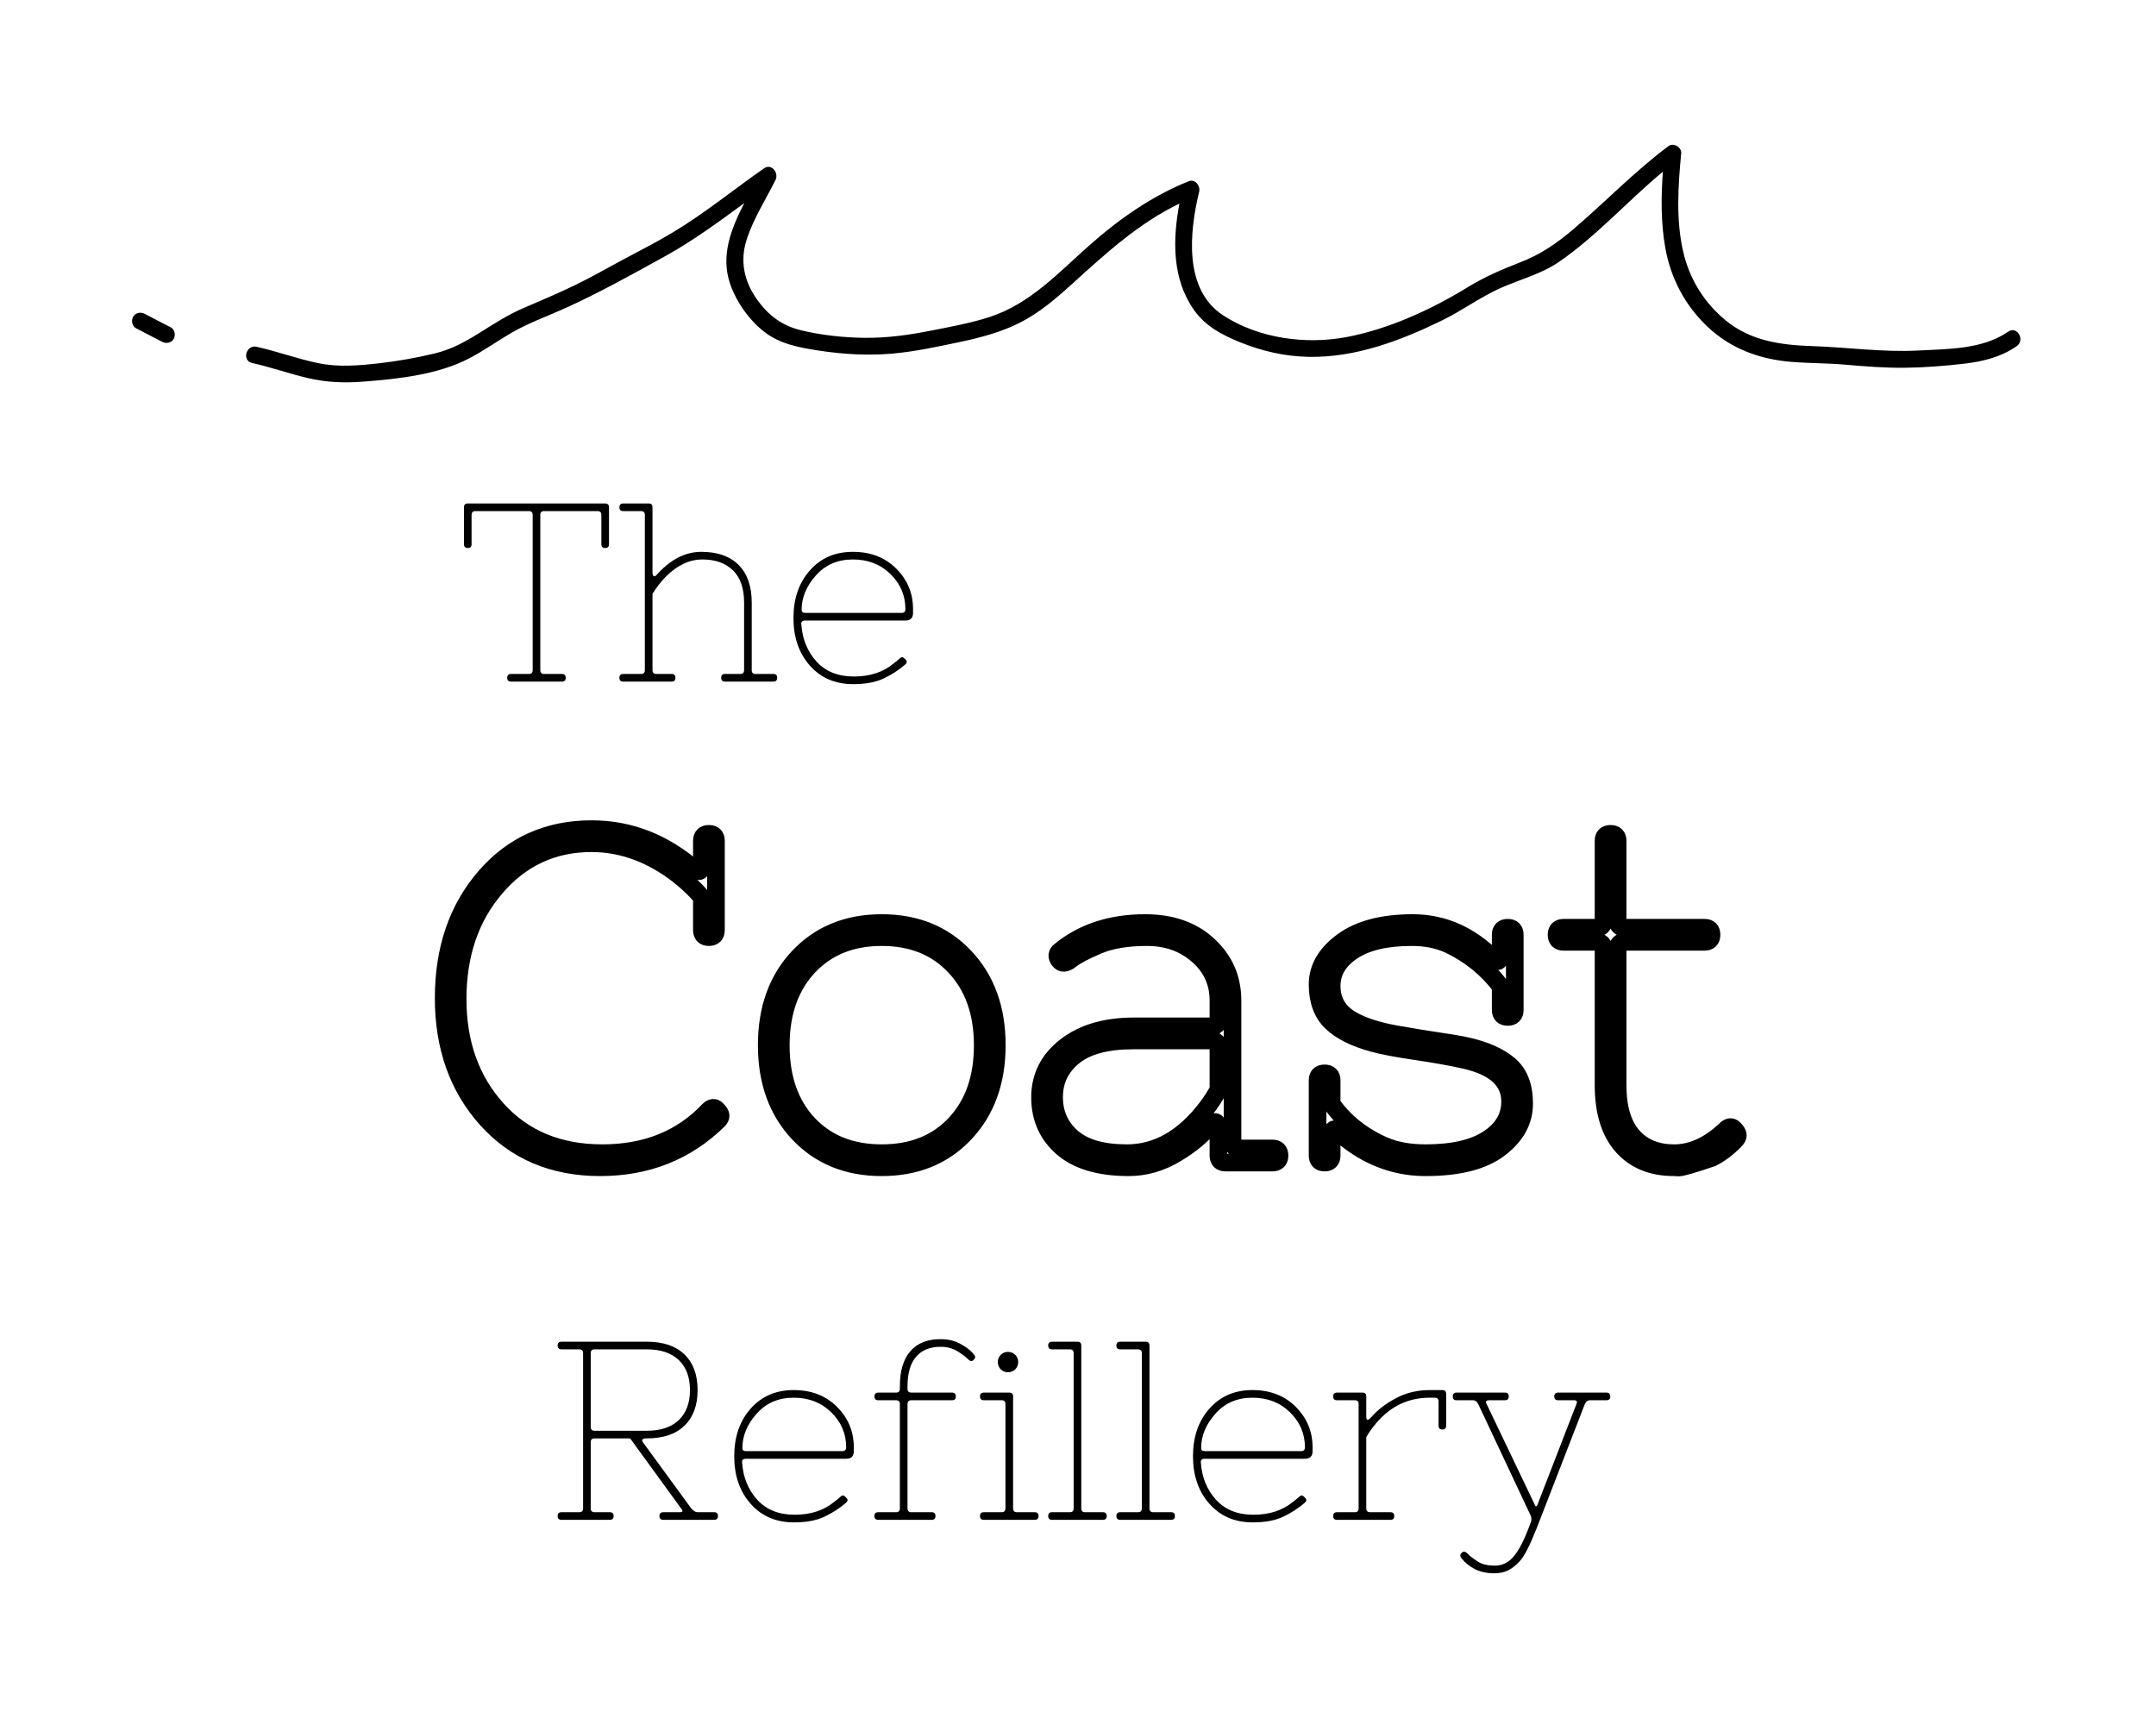 <svg version="1.0" preserveAspectRatio="xMidYMid meet" height="1600" viewBox="0 0 1500 1200" zoomAndPan="magnify" width="2000" xmlns:xlink="http://www.w3.org/1999/xlink" xmlns="http://www.w3.org/2000/svg"><defs><g></g></defs><path fill-rule="nonzero" fill-opacity="1" d="M 1403.07 240.816 C 1392.137 248.414 1379.562 251.496 1366.512 253.008 C 1352.816 254.598 1338.773 255.695 1324.992 255.832 C 1311.316 255.969 1297.672 254.902 1284.059 253.703 C 1271.43 252.59 1258.742 252.762 1246.109 251.719 C 1224.254 249.914 1204.117 242.559 1188.027 227.328 C 1172.375 212.516 1162.434 193.758 1158.629 172.578 C 1155.473 155.031 1155.645 137.203 1156.906 119.48 C 1132.312 139.801 1110.918 164.145 1084.578 182.219 C 1072.312 190.637 1057.684 194.324 1044.223 200.273 C 1030.098 206.516 1017.477 215.965 1003.566 222.762 C 974.43 237.008 942.957 248.953 910.086 248.23 C 893.691 247.871 877.91 244.254 862.758 238.078 C 850.195 232.957 838.672 226.973 830.672 215.613 C 815.395 193.93 815.793 166.789 820.562 141.625 C 792.188 155.285 769.102 176.48 745.812 197.602 C 734.852 207.547 723.281 217.465 710.031 224.242 C 696.695 231.07 682.148 234.902 667.562 237.961 C 651.93 241.238 636.195 244.699 620.258 246.039 C 603.332 247.461 586.418 246.441 569.652 243.879 C 556.23 241.828 542.473 239.32 531.531 230.699 C 521.117 222.492 512.461 210.332 508.082 197.824 C 501.125 177.949 508.613 159.145 517.824 141.32 C 499.98 154.359 482.219 167.484 462.812 178.195 C 439.344 191.152 415.762 204.328 391.27 215.254 C 379.453 220.527 367.156 224.969 355.93 231.461 C 346.008 237.199 336.691 243.949 326.516 249.254 C 304.43 260.758 277.027 263.582 252.516 265.504 C 239.305 266.539 226.805 265.996 213.875 262.934 C 200.945 259.871 188.402 255.402 175.426 252.523 C 168.07 250.895 171.203 239.613 178.535 241.242 C 192.938 244.438 206.828 249.613 221.277 252.605 C 235.41 255.535 249.641 254.336 263.867 252.703 C 276.988 251.199 290.059 248.879 302.895 245.758 C 314.34 242.977 324.238 237.449 334.145 231.219 C 343.93 225.066 353.523 218.895 364.172 214.324 C 376.176 209.172 388.203 204.07 399.977 198.398 C 411.625 192.785 422.777 186.293 434.188 180.223 C 445.719 174.086 457.367 168.145 468.562 161.398 C 490.562 148.137 510.547 131.762 531.59 117.086 C 536.785 113.465 541.949 120.309 539.59 125.09 C 532.777 138.879 524.164 152.039 519.449 166.77 C 514.707 181.578 517.645 195.438 526.492 208.051 C 534.395 219.32 544.031 226.59 557.461 229.801 C 571.836 233.238 586.914 234.84 601.676 235.004 C 617.453 235.18 632.703 232.988 648.137 229.93 C 661.68 227.242 675.332 224.805 688.488 220.52 C 716.762 211.316 736.375 189.723 758.051 170.555 C 778.742 152.258 801.395 136.363 827.117 126.043 C 831.496 124.289 835.25 129.332 834.309 133.242 C 827.66 160.918 823.145 201.219 851.035 219.414 C 875.645 235.465 908.672 239.891 937.117 234.434 C 966.434 228.809 995.5 215.465 1020.859 199.965 C 1032.777 192.684 1044.766 187.477 1057.773 182.449 C 1071.426 177.172 1082.434 169.773 1093.574 160.344 C 1116.312 141.098 1136.941 119.434 1160.859 101.586 C 1164.297 99.023 1170.055 102.449 1169.656 106.637 C 1167.52 129.246 1165.922 152.699 1171.035 175.035 C 1175.41 194.141 1185.703 210.746 1200.93 223.145 C 1218.16 237.172 1239.078 240.039 1260.598 240.754 C 1285.293 241.578 1309.898 245.148 1334.641 243.84 C 1355.461 242.738 1379.406 243.062 1397.168 230.711 C 1403.367 226.402 1409.207 236.551 1403.07 240.816 Z M 118.777 227.703 C 112.723 224.559 106.664 221.43 100.609 218.285 C 97.898 216.875 94.137 217.496 92.613 220.383 C 91.195 223.07 91.812 226.883 94.711 228.387 C 100.762 231.531 106.824 234.66 112.875 237.805 C 115.586 239.215 119.348 238.598 120.875 235.707 C 122.293 233.02 121.672 229.207 118.777 227.703 Z M 118.777 227.703" fill="#000000"></path><path stroke-miterlimit="4" stroke-opacity="1" stroke-width="12" stroke="#000000" d="M 435.75 158.97 C 435.75 125.687 445.124 98.188 463.877 76.467 C 482.625 54.697 506.843 43.812 536.53 43.812 C 562.313 43.812 585.67 52.876 606.61 71.002 C 609.995 73.759 611.686 72.692 611.686 67.797 L 611.686 51.783 C 611.686 48.604 613.304 47.017 616.532 47.017 C 619.71 47.017 621.297 48.604 621.297 51.783 L 621.297 112.561 C 621.297 115.793 619.71 117.407 616.532 117.407 C 613.304 117.407 611.686 115.793 611.686 112.561 L 611.686 90.217 C 605.96 83.604 599.24 77.511 591.53 71.939 C 574.032 59.593 555.7 53.423 536.53 53.423 C 510.282 53.423 488.511 63.501 471.22 83.658 C 453.928 103.814 445.281 129.099 445.281 159.517 C 445.281 189.881 454.265 214.986 472.233 234.829 C 490.152 254.671 514.03 264.593 543.874 264.593 C 573.718 264.593 597.833 254.882 616.218 235.452 C 618.356 233.318 620.257 233.108 621.921 234.829 C 623.642 236.546 624.498 237.954 624.498 239.047 C 624.498 240.088 623.978 241.132 622.938 242.172 C 601.168 263.525 574.318 274.204 542.39 274.204 C 510.515 274.204 484.759 263.319 465.123 241.549 C 445.541 219.775 435.75 192.248 435.75 158.97 Z M 677.604 251.156 C 663.124 235.793 655.884 215.74 655.884 191.002 C 655.884 166.26 663.124 146.207 677.604 130.843 C 692.134 115.479 711.013 107.795 734.244 107.795 C 757.525 107.795 776.404 115.479 790.884 130.843 C 805.414 146.207 812.681 166.26 812.681 191.002 C 812.681 215.74 805.414 235.793 790.884 251.156 C 776.404 266.52 757.525 274.204 734.244 274.204 C 711.013 274.204 692.134 266.52 677.604 251.156 Z M 734.244 117.407 C 713.568 117.407 696.927 124.127 684.321 137.563 C 671.768 150.999 665.492 168.864 665.492 191.155 C 665.492 213.449 671.718 231.26 684.164 244.593 C 696.667 257.926 713.358 264.593 734.244 264.593 C 755.181 264.593 771.872 257.926 784.321 244.593 C 796.82 231.26 803.07 213.449 803.07 191.155 C 803.07 168.864 796.77 150.999 784.164 137.563 C 771.612 124.127 754.974 117.407 734.244 117.407 Z M 963.684 192.562 C 963.684 189.384 962.093 187.796 958.919 187.796 L 906.103 187.796 C 887.565 187.796 873.865 191.441 865.011 198.735 C 856.157 205.975 851.731 215.193 851.731 226.391 C 851.731 237.59 855.82 246.754 863.997 253.891 C 872.224 261.024 884.673 264.593 901.338 264.593 C 922.018 264.593 940.246 254.151 956.027 233.264 C 958.788 229.62 961.34 225.661 963.684 221.389 Z M 913.76 107.795 C 931.729 107.795 946.133 112.874 956.964 123.033 C 967.849 133.134 973.292 145.66 973.292 160.611 L 973.292 256.626 C 973.292 259.8 974.906 261.391 978.138 261.391 L 1000.481 261.391 C 1003.71 261.391 1005.324 263.005 1005.324 266.233 C 1005.324 269.412 1003.71 270.999 1000.481 270.999 L 968.526 270.999 C 965.298 270.999 963.684 269.412 963.684 266.233 L 963.684 248.265 C 963.684 246.131 963.267 244.647 962.433 243.813 C 961.6 242.926 960.322 243.343 958.605 245.064 C 952.822 252.304 944.802 258.97 934.544 265.063 C 924.336 271.156 913.684 274.204 902.588 274.204 C 882.746 274.204 867.692 269.775 857.434 260.921 C 847.226 252.067 842.12 240.608 842.12 226.548 C 842.12 212.431 847.979 200.843 859.698 191.782 C 871.417 182.717 886.888 178.189 906.103 178.189 L 958.919 178.189 C 962.093 178.189 963.684 176.598 963.684 173.423 L 963.684 160.611 C 963.684 148.215 958.995 137.926 949.621 129.749 C 940.246 121.522 928.734 117.407 915.087 117.407 C 901.445 117.407 890.246 119.281 881.495 123.033 C 872.744 126.728 866.598 129.986 863.056 132.797 C 859.568 135.559 856.914 135.662 855.089 133.111 C 853.265 130.506 853.525 128.368 855.87 126.705 C 871.234 114.098 890.533 107.795 913.76 107.795 Z M 1104.846 264.593 C 1123.388 264.593 1137.608 261.338 1147.503 254.828 C 1157.451 248.318 1162.427 239.854 1162.427 229.436 C 1162.427 215.323 1152.295 205.922 1132.036 201.233 C 1122.661 199.098 1111.359 197.068 1098.13 195.14 C 1085.107 193.212 1075.602 191.418 1069.613 189.751 C 1056.854 186.312 1047.269 181.574 1040.863 175.531 C 1034.456 169.438 1031.255 160.79 1031.255 149.595 C 1031.255 138.397 1036.958 128.628 1048.363 120.298 C 1059.768 111.964 1075.706 107.795 1096.175 107.795 C 1116.645 107.795 1134.9 115.793 1150.941 131.78 C 1152.869 133.918 1154.196 134.358 1154.927 133.111 C 1155.653 131.807 1156.02 130.296 1156.02 128.579 L 1156.02 115.766 C 1156.02 112.588 1157.634 111 1160.863 111 C 1164.041 111 1165.628 112.588 1165.628 115.766 L 1165.628 167.017 C 1165.628 170.191 1164.041 171.782 1160.863 171.782 C 1157.634 171.782 1156.02 170.191 1156.02 167.017 L 1156.02 150.999 C 1146.853 138.863 1135.134 129.359 1120.864 122.486 C 1113.364 119.097 1104.926 117.407 1095.552 117.407 C 1078.05 117.407 1064.56 120.558 1055.083 126.858 C 1045.601 133.161 1040.863 141.105 1040.863 150.689 C 1040.863 160.27 1044.951 167.694 1053.128 172.953 C 1061.359 178.162 1073.912 182.04 1090.786 184.595 C 1098.027 185.896 1105.37 187.093 1112.817 188.187 C 1120.317 189.231 1127.037 190.374 1132.973 191.625 C 1145.369 194.386 1154.976 198.655 1161.8 204.438 C 1168.623 210.217 1172.034 219.021 1172.034 230.843 C 1172.034 242.666 1166.435 252.851 1155.24 261.391 C 1144.041 269.932 1127.243 274.204 1104.846 274.204 C 1087.348 274.204 1071.124 269.071 1056.177 258.813 C 1051.905 255.845 1048.596 253.134 1046.255 250.686 C 1043.911 248.238 1042.427 247.668 1041.8 248.969 C 1041.176 250.219 1040.863 251.703 1040.863 253.421 L 1040.863 266.233 C 1040.863 269.412 1039.249 270.999 1036.021 270.999 C 1032.842 270.999 1031.255 269.412 1031.255 266.233 L 1031.255 214.986 C 1031.255 211.808 1032.842 210.217 1036.021 210.217 C 1039.249 210.217 1040.863 211.808 1040.863 214.986 L 1040.863 231 C 1049.614 243.396 1061.539 252.9 1076.647 259.517 C 1084.56 262.902 1093.961 264.593 1104.846 264.593 Z M 1309.314 248.579 C 1311.448 246.444 1313.353 246.234 1315.017 247.951 C 1316.738 249.672 1317.595 251.053 1317.595 252.093 C 1317.855 253.187 1317.128 254.595 1315.407 256.312 C 1310.305 261.418 1305.176 265.247 1300.016 267.798 C 1286.791 272.276 1279.21 274.464 1277.282 274.361 C 1275.408 274.254 1274.341 274.204 1274.081 274.204 C 1259.184 274.204 1247.465 269.412 1238.925 259.827 C 1230.384 250.193 1226.112 236.313 1226.112 218.188 L 1226.112 125.374 C 1226.112 122.199 1224.525 120.608 1221.346 120.608 L 1198.926 120.608 C 1195.694 120.608 1194.08 118.994 1194.08 115.766 C 1194.08 112.588 1195.694 111 1198.926 111 L 1221.346 111 C 1224.525 111 1226.112 109.413 1226.112 106.235 L 1226.112 51.783 C 1226.112 48.604 1227.699 47.017 1230.877 47.017 C 1234.105 47.017 1235.719 48.604 1235.719 51.783 L 1235.719 106.235 C 1235.719 109.413 1237.311 111 1240.485 111 L 1294.941 111 C 1298.116 111 1299.707 112.588 1299.707 115.766 C 1299.707 118.994 1298.116 120.608 1294.941 120.608 L 1240.485 120.608 C 1237.311 120.608 1235.719 122.199 1235.719 125.374 L 1235.719 218.188 C 1235.719 233.551 1239.131 245.14 1245.954 252.954 C 1252.778 260.714 1262.206 264.593 1274.238 264.593 C 1286.32 264.593 1298.012 259.257 1309.314 248.579 Z M 1309.314 248.579" stroke-linejoin="miter" fill="none" transform="matrix(1.021, 0, 0, 1.021, -136.229, 532.051)" stroke-linecap="butt"></path><g fill-opacity="1" fill="#000000"><g transform="translate(379.828, 1057.281)"><g><path d="M 70.109 -61.969 C 79.785 -61.969 87.219 -64.441 92.406 -69.391 C 97.602 -74.348 100.203 -81.312 100.203 -90.281 C 100.203 -99.25 97.602 -106.211 92.406 -111.172 C 87.219 -116.129 79.785 -118.609 70.109 -118.609 L 33.812 -118.609 C 32.039 -118.609 31.156 -117.723 31.156 -115.953 L 31.156 -64.609 C 31.156 -62.848 32.039 -61.969 33.812 -61.969 Z M 31.156 -7.969 C 31.156 -6.195 32.039 -5.312 33.812 -5.312 L 44.438 -5.312 C 46.207 -5.312 47.094 -4.426 47.094 -2.656 C 47.094 -0.883 46.207 0 44.438 0 L 10.797 0 C 9.023 0 8.141 -0.883 8.141 -2.656 C 8.141 -4.426 9.023 -5.312 10.797 -5.312 L 23.188 -5.312 C 24.957 -5.312 25.844 -6.195 25.844 -7.969 L 25.844 -115.953 C 25.844 -117.723 24.957 -118.609 23.188 -118.609 L 10.797 -118.609 C 9.023 -118.609 8.141 -119.492 8.141 -121.266 C 8.141 -123.035 9.023 -123.922 10.797 -123.922 L 70.109 -123.922 C 81.555 -123.922 90.316 -120.969 96.391 -115.062 C 102.473 -109.164 105.516 -100.906 105.516 -90.281 C 105.516 -79.664 102.473 -71.406 96.391 -65.5 C 90.316 -59.602 81.555 -56.656 70.109 -56.656 L 69.219 -56.656 C 68.27 -56.656 67.586 -56.391 67.172 -55.859 C 66.766 -55.328 66.859 -54.707 67.453 -54 L 101.078 -7.969 C 102.617 -6.195 104.098 -5.312 105.516 -5.312 L 117.016 -5.312 C 118.785 -5.312 119.672 -4.426 119.672 -2.656 C 119.672 -0.883 118.785 0 117.016 0 L 81.609 0 C 79.836 0 78.953 -0.883 78.953 -2.656 C 78.953 -4.426 79.836 -5.312 81.609 -5.312 L 93.125 -5.312 C 95.25 -5.312 95.539 -6.195 94 -7.969 L 58.594 -56.656 L 33.812 -56.656 C 32.039 -56.656 31.156 -55.77 31.156 -54 Z M 31.156 -7.969"></path></g></g></g><g fill-opacity="1" fill="#000000"><g transform="translate(501.62, 1057.281)"><g><path d="M 78.609 -12.391 C 80.492 -13.805 81.938 -14.984 82.938 -15.922 C 83.938 -16.867 84.734 -17.195 85.328 -16.906 C 85.922 -16.613 86.66 -15.961 87.547 -14.953 C 88.43 -13.953 88.164 -12.863 86.75 -11.688 C 82.5 -8.031 77.598 -4.875 72.047 -2.219 C 66.504 0.438 59.426 1.766 50.812 1.766 C 38.301 1.766 28.238 -2.539 20.625 -11.156 C 13.008 -19.77 9.203 -30.805 9.203 -44.266 C 9.203 -57.711 13.008 -68.742 20.625 -77.359 C 28.238 -85.973 38.211 -90.281 50.547 -90.281 C 62.879 -90.281 72.938 -86.391 80.719 -78.609 C 88.508 -70.816 92.406 -61.43 92.406 -50.453 L 92.406 -47.797 C 92.406 -44.254 90.633 -42.484 87.094 -42.484 L 17.344 -42.484 C 15.344 -42.484 14.457 -41.598 14.688 -39.828 C 15.395 -29.566 18.906 -20.953 25.219 -13.984 C 31.539 -7.023 40.219 -3.547 51.25 -3.547 C 62.281 -3.547 71.398 -6.492 78.609 -12.391 Z M 14.875 -49.922 C 14.875 -48.504 15.695 -47.797 17.344 -47.797 L 84.438 -47.797 C 86.207 -47.797 87.094 -48.68 87.094 -50.453 C 87.094 -59.891 83.641 -68 76.734 -74.781 C 69.836 -81.57 61.109 -84.969 50.547 -84.969 C 39.984 -84.969 31.395 -81.25 24.781 -73.812 C 18.176 -66.383 14.875 -58.422 14.875 -49.922 Z M 14.875 -49.922"></path></g></g></g><g fill-opacity="1" fill="#000000"><g transform="translate(601.993, 1057.281)"><g><path d="M 52.406 -125.688 C 57.363 -125.688 61.672 -124.742 65.328 -122.859 C 68.984 -120.973 71.754 -119.082 73.641 -117.188 C 75.535 -115.301 76.484 -114.004 76.484 -113.297 C 76.484 -112.586 76.008 -111.82 75.062 -111 C 74.113 -110.051 72.844 -110.375 71.25 -111.969 C 69.656 -113.562 67.234 -115.359 63.984 -117.359 C 60.742 -119.367 56.883 -120.375 52.406 -120.375 C 44.969 -120.375 39.27 -118.039 35.312 -113.375 C 31.363 -108.719 29.391 -101.906 29.391 -92.938 L 29.391 -91.172 C 29.391 -89.398 30.273 -88.516 32.047 -88.516 L 60.375 -88.516 C 62.133 -88.516 63.016 -87.629 63.016 -85.859 C 63.016 -84.086 62.133 -83.203 60.375 -83.203 L 32.047 -83.203 C 30.273 -83.203 29.391 -82.316 29.391 -80.547 L 29.391 -7.969 C 29.391 -6.195 30.273 -5.312 32.047 -5.312 L 46.203 -5.312 C 47.973 -5.312 48.859 -4.426 48.859 -2.656 C 48.859 -0.883 47.973 0 46.203 0 L 9.031 0 C 7.258 0 6.375 -0.883 6.375 -2.656 C 6.375 -4.426 7.258 -5.312 9.031 -5.312 L 21.422 -5.312 C 23.191 -5.312 24.078 -6.195 24.078 -7.969 L 24.078 -80.547 C 24.078 -82.316 23.191 -83.203 21.422 -83.203 L 9.031 -83.203 C 7.258 -83.203 6.375 -84.086 6.375 -85.859 C 6.375 -87.629 7.258 -88.516 9.031 -88.516 L 21.422 -88.516 C 23.191 -88.516 24.078 -89.398 24.078 -91.172 L 24.078 -92.938 C 24.078 -103.562 26.492 -111.676 31.328 -117.281 C 36.172 -122.883 43.195 -125.688 52.406 -125.688 Z M 52.406 -125.688"></path></g></g></g><g fill-opacity="1" fill="#000000"><g transform="translate(675.281, 1057.281)"><g><path d="M 9.203 0 C 7.43 0 6.547 -0.883 6.547 -2.656 C 6.547 -4.426 7.43 -5.312 9.203 -5.312 L 21.594 -5.312 C 23.363 -5.312 24.25 -6.195 24.25 -7.969 L 24.25 -80.547 C 24.25 -82.316 23.363 -83.203 21.594 -83.203 L 9.203 -83.203 C 7.43 -83.203 6.547 -84.086 6.547 -85.859 C 6.547 -87.629 7.43 -88.516 9.203 -88.516 L 26.906 -88.516 C 28.676 -88.516 29.562 -87.629 29.562 -85.859 L 29.562 -7.969 C 29.562 -6.195 30.445 -5.312 32.219 -5.312 L 44.609 -5.312 C 46.379 -5.312 47.266 -4.426 47.266 -2.656 C 47.266 -0.883 46.379 0 44.609 0 Z M 20.969 -104.703 C 19.613 -106.066 18.938 -107.75 18.938 -109.75 C 18.938 -111.758 19.613 -113.441 20.969 -114.797 C 22.332 -116.16 24.016 -116.844 26.016 -116.844 C 28.023 -116.844 29.707 -116.16 31.062 -114.797 C 32.426 -113.441 33.109 -111.758 33.109 -109.75 C 33.109 -107.75 32.426 -106.066 31.062 -104.703 C 29.707 -103.348 28.023 -102.672 26.016 -102.672 C 24.016 -102.672 22.332 -103.348 20.969 -104.703 Z M 20.969 -104.703"></path></g></g></g><g fill-opacity="1" fill="#000000"><g transform="translate(725.91, 1057.281)"><g><path d="M 6.016 0 C 4.242 0 3.359 -0.883 3.359 -2.656 C 3.359 -4.426 4.242 -5.312 6.016 -5.312 L 18.406 -5.312 C 20.176 -5.312 21.062 -6.195 21.062 -7.969 L 21.062 -115.953 C 21.062 -117.723 20.176 -118.609 18.406 -118.609 L 6.016 -118.609 C 4.242 -118.609 3.359 -119.492 3.359 -121.266 C 3.359 -123.035 4.242 -123.922 6.016 -123.922 L 23.719 -123.922 C 25.488 -123.922 26.375 -123.035 26.375 -121.266 L 26.375 -7.969 C 26.375 -6.195 27.258 -5.312 29.031 -5.312 L 41.422 -5.312 C 43.191 -5.312 44.078 -4.426 44.078 -2.656 C 44.078 -0.883 43.191 0 41.422 0 Z M 6.016 0"></path></g></g></g><g fill-opacity="1" fill="#000000"><g transform="translate(773.352, 1057.281)"><g><path d="M 6.016 0 C 4.242 0 3.359 -0.883 3.359 -2.656 C 3.359 -4.426 4.242 -5.312 6.016 -5.312 L 18.406 -5.312 C 20.176 -5.312 21.062 -6.195 21.062 -7.969 L 21.062 -115.953 C 21.062 -117.723 20.176 -118.609 18.406 -118.609 L 6.016 -118.609 C 4.242 -118.609 3.359 -119.492 3.359 -121.266 C 3.359 -123.035 4.242 -123.922 6.016 -123.922 L 23.719 -123.922 C 25.488 -123.922 26.375 -123.035 26.375 -121.266 L 26.375 -7.969 C 26.375 -6.195 27.258 -5.312 29.031 -5.312 L 41.422 -5.312 C 43.191 -5.312 44.078 -4.426 44.078 -2.656 C 44.078 -0.883 43.191 0 41.422 0 Z M 6.016 0"></path></g></g></g><g fill-opacity="1" fill="#000000"><g transform="translate(820.795, 1057.281)"><g><path d="M 78.609 -12.391 C 80.492 -13.805 81.938 -14.984 82.938 -15.922 C 83.938 -16.867 84.734 -17.195 85.328 -16.906 C 85.922 -16.613 86.66 -15.961 87.547 -14.953 C 88.43 -13.953 88.164 -12.863 86.75 -11.688 C 82.5 -8.031 77.598 -4.875 72.047 -2.219 C 66.504 0.438 59.426 1.766 50.812 1.766 C 38.301 1.766 28.238 -2.539 20.625 -11.156 C 13.008 -19.77 9.203 -30.805 9.203 -44.266 C 9.203 -57.711 13.008 -68.742 20.625 -77.359 C 28.238 -85.973 38.211 -90.281 50.547 -90.281 C 62.879 -90.281 72.938 -86.391 80.719 -78.609 C 88.508 -70.816 92.406 -61.43 92.406 -50.453 L 92.406 -47.797 C 92.406 -44.254 90.633 -42.484 87.094 -42.484 L 17.344 -42.484 C 15.344 -42.484 14.457 -41.598 14.688 -39.828 C 15.395 -29.566 18.906 -20.953 25.219 -13.984 C 31.539 -7.023 40.219 -3.547 51.25 -3.547 C 62.281 -3.547 71.398 -6.492 78.609 -12.391 Z M 14.875 -49.922 C 14.875 -48.504 15.695 -47.797 17.344 -47.797 L 84.438 -47.797 C 86.207 -47.797 87.094 -48.68 87.094 -50.453 C 87.094 -59.891 83.641 -68 76.734 -74.781 C 69.836 -81.57 61.109 -84.969 50.547 -84.969 C 39.984 -84.969 31.395 -81.25 24.781 -73.812 C 18.176 -66.383 14.875 -58.422 14.875 -49.922 Z M 14.875 -49.922"></path></g></g></g><g fill-opacity="1" fill="#000000"><g transform="translate(921.167, 1057.281)"><g><path d="M 73.641 -84.969 C 58.773 -84.969 46.383 -79.129 36.469 -67.453 C 33.633 -64.141 31.273 -60.832 29.391 -57.531 L 29.391 -7.969 C 29.391 -6.195 30.273 -5.312 32.047 -5.312 L 46.203 -5.312 C 47.973 -5.312 48.859 -4.426 48.859 -2.656 C 48.859 -0.883 47.973 0 46.203 0 L 9.031 0 C 7.258 0 6.375 -0.883 6.375 -2.656 C 6.375 -4.426 7.258 -5.312 9.031 -5.312 L 21.422 -5.312 C 23.191 -5.312 24.078 -6.195 24.078 -7.969 L 24.078 -80.547 C 24.078 -82.316 23.191 -83.203 21.422 -83.203 L 9.031 -83.203 C 7.258 -83.203 6.375 -84.086 6.375 -85.859 C 6.375 -87.629 7.258 -88.516 9.031 -88.516 L 26.734 -88.516 C 28.504 -88.516 29.391 -87.629 29.391 -85.859 L 29.391 -71.875 C 29.391 -68.926 30.629 -68.867 33.109 -71.703 C 37.473 -76.66 43.164 -80.992 50.188 -84.703 C 57.207 -88.422 65.023 -90.281 73.641 -90.281 L 82.312 -90.281 C 84.082 -90.281 84.969 -89.395 84.969 -87.625 L 84.969 -65.5 C 84.969 -63.727 84.082 -62.844 82.312 -62.844 C 80.551 -62.844 79.672 -63.727 79.672 -65.5 L 79.672 -82.312 C 79.672 -84.082 78.785 -84.969 77.016 -84.969 Z M 73.641 -84.969"></path></g></g></g><g fill-opacity="1" fill="#000000"><g transform="translate(1010.918, 1057.281)"><g><path d="M 46.641 28.5 C 43.641 31.801 40.75 34.07 37.969 35.312 C 35.195 36.551 32.16 37.172 28.859 37.172 C 23.305 37.172 18.641 36.141 14.859 34.078 C 11.086 32.016 8.203 29.68 6.203 27.078 C 4.785 25.672 4.664 24.348 5.844 23.109 C 7.02 21.867 8.258 21.836 9.562 23.016 C 11.562 25.023 14.066 27 17.078 28.938 C 20.086 30.883 24.098 31.859 29.109 31.859 C 34.129 31.859 38.41 29.82 41.953 25.75 C 45.492 21.688 48.977 15.172 52.406 6.203 L 54.172 1.594 C 54.641 0.062 54.641 -1.352 54.172 -2.656 L 17.531 -80.547 C 16.582 -82.316 15.398 -83.203 13.984 -83.203 L 2.484 -83.203 C 0.711 -83.203 -0.172 -84.086 -0.172 -85.859 C -0.172 -87.629 0.711 -88.516 2.484 -88.516 L 36.109 -88.516 C 37.879 -88.516 38.766 -87.629 38.766 -85.859 C 38.766 -84.086 37.879 -83.203 36.109 -83.203 L 25.141 -83.203 C 23.016 -83.203 22.426 -82.316 23.375 -80.547 L 56.828 -10.625 C 57.422 -8.969 58.07 -8.969 58.781 -10.625 L 85.859 -80.547 C 86.68 -82.316 86.094 -83.203 84.094 -83.203 L 73.109 -83.203 C 71.336 -83.203 70.453 -84.086 70.453 -85.859 C 70.453 -87.629 71.336 -88.516 73.109 -88.516 L 106.75 -88.516 C 108.52 -88.516 109.406 -87.629 109.406 -85.859 C 109.406 -84.086 108.52 -83.203 106.75 -83.203 L 95.25 -83.203 C 93.707 -83.203 92.523 -82.316 91.703 -80.547 L 58.062 6.203 C 53.457 17.766 49.648 25.195 46.641 28.5 Z M 46.641 28.5"></path></g></g></g><g fill-opacity="1" fill="#000000"><g transform="translate(318.183, 474.161)"><g><path d="M 4.609 -95.594 L 4.609 -121.266 C 4.609 -123.035 5.492 -123.922 7.266 -123.922 L 102.859 -123.922 C 104.629 -123.922 105.516 -123.035 105.516 -121.266 L 105.516 -95.594 C 105.516 -93.82 104.629 -92.938 102.859 -92.938 C 101.086 -92.938 100.203 -93.82 100.203 -95.594 L 100.203 -115.953 C 100.203 -117.723 99.316 -118.609 97.547 -118.609 L 60.375 -118.609 C 58.602 -118.609 57.719 -117.723 57.719 -115.953 L 57.719 -7.969 C 57.719 -6.195 58.602 -5.312 60.375 -5.312 L 72.766 -5.312 C 74.535 -5.312 75.422 -4.426 75.422 -2.656 C 75.422 -0.883 74.535 0 72.766 0 L 37.359 0 C 35.586 0 34.703 -0.883 34.703 -2.656 C 34.703 -4.426 35.586 -5.312 37.359 -5.312 L 49.75 -5.312 C 51.52 -5.312 52.406 -6.195 52.406 -7.969 L 52.406 -115.953 C 52.406 -117.723 51.52 -118.609 49.75 -118.609 L 12.562 -118.609 C 10.789 -118.609 9.906 -117.723 9.906 -115.953 L 9.906 -95.594 C 9.906 -93.82 9.02 -92.938 7.25 -92.938 C 5.488 -92.938 4.609 -93.82 4.609 -95.594 Z M 4.609 -95.594"></path></g></g></g><g fill-opacity="1" fill="#000000"><g transform="translate(427.584, 474.161)"><g><path d="M 6.016 -5.312 L 18.406 -5.312 C 20.176 -5.312 21.062 -6.195 21.062 -7.969 L 21.062 -115.953 C 21.062 -117.723 20.176 -118.609 18.406 -118.609 L 6.016 -118.609 C 4.242 -118.609 3.359 -119.492 3.359 -121.266 C 3.359 -123.035 4.242 -123.922 6.016 -123.922 L 23.719 -123.922 C 25.488 -123.922 26.375 -123.035 26.375 -121.266 L 26.375 -75.953 C 26.375 -74.766 26.609 -73.938 27.078 -73.469 C 27.555 -73 28.266 -73.234 29.203 -74.172 C 38.766 -84.91 49.148 -90.281 60.359 -90.281 C 71.578 -90.281 80.223 -87.238 86.297 -81.156 C 92.379 -75.082 95.422 -66.32 95.422 -54.875 L 95.422 -7.969 C 95.422 -6.195 96.305 -5.312 98.078 -5.312 L 110.469 -5.312 C 112.238 -5.312 113.125 -4.426 113.125 -2.656 C 113.125 -0.883 112.238 0 110.469 0 L 76.828 0 C 75.055 0 74.172 -0.883 74.172 -2.656 C 74.172 -4.426 75.055 -5.312 76.828 -5.312 L 87.453 -5.312 C 89.223 -5.312 90.109 -6.195 90.109 -7.969 L 90.109 -54.875 C 90.109 -64.906 87.508 -72.426 82.312 -77.438 C 77.125 -82.457 70.047 -84.969 61.078 -84.969 C 52.109 -84.969 43.609 -80.957 35.578 -72.938 C 32.16 -69.395 29.094 -65.441 26.375 -61.078 L 26.375 -7.969 C 26.375 -6.195 27.258 -5.312 29.031 -5.312 L 39.656 -5.312 C 41.426 -5.312 42.312 -4.426 42.312 -2.656 C 42.312 -0.883 41.426 0 39.656 0 L 6.016 0 C 4.242 0 3.359 -0.883 3.359 -2.656 C 3.359 -4.426 4.242 -5.312 6.016 -5.312 Z M 6.016 -5.312"></path></g></g></g><g fill-opacity="1" fill="#000000"><g transform="translate(542.827, 474.161)"><g><path d="M 78.609 -12.391 C 80.492 -13.805 81.938 -14.984 82.938 -15.922 C 83.938 -16.867 84.734 -17.195 85.328 -16.906 C 85.922 -16.613 86.66 -15.961 87.547 -14.953 C 88.43 -13.953 88.164 -12.863 86.75 -11.688 C 82.5 -8.031 77.598 -4.875 72.047 -2.219 C 66.504 0.438 59.426 1.766 50.812 1.766 C 38.301 1.766 28.238 -2.539 20.625 -11.156 C 13.008 -19.77 9.203 -30.805 9.203 -44.266 C 9.203 -57.711 13.008 -68.742 20.625 -77.359 C 28.238 -85.973 38.211 -90.281 50.547 -90.281 C 62.879 -90.281 72.938 -86.391 80.719 -78.609 C 88.508 -70.816 92.406 -61.43 92.406 -50.453 L 92.406 -47.797 C 92.406 -44.254 90.633 -42.484 87.094 -42.484 L 17.344 -42.484 C 15.344 -42.484 14.457 -41.598 14.688 -39.828 C 15.395 -29.566 18.906 -20.953 25.219 -13.984 C 31.539 -7.023 40.219 -3.547 51.25 -3.547 C 62.281 -3.547 71.398 -6.492 78.609 -12.391 Z M 14.875 -49.922 C 14.875 -48.504 15.695 -47.797 17.344 -47.797 L 84.438 -47.797 C 86.207 -47.797 87.094 -48.68 87.094 -50.453 C 87.094 -59.891 83.641 -68 76.734 -74.781 C 69.836 -81.57 61.109 -84.969 50.547 -84.969 C 39.984 -84.969 31.395 -81.25 24.781 -73.812 C 18.176 -66.383 14.875 -58.422 14.875 -49.922 Z M 14.875 -49.922"></path></g></g></g></svg>